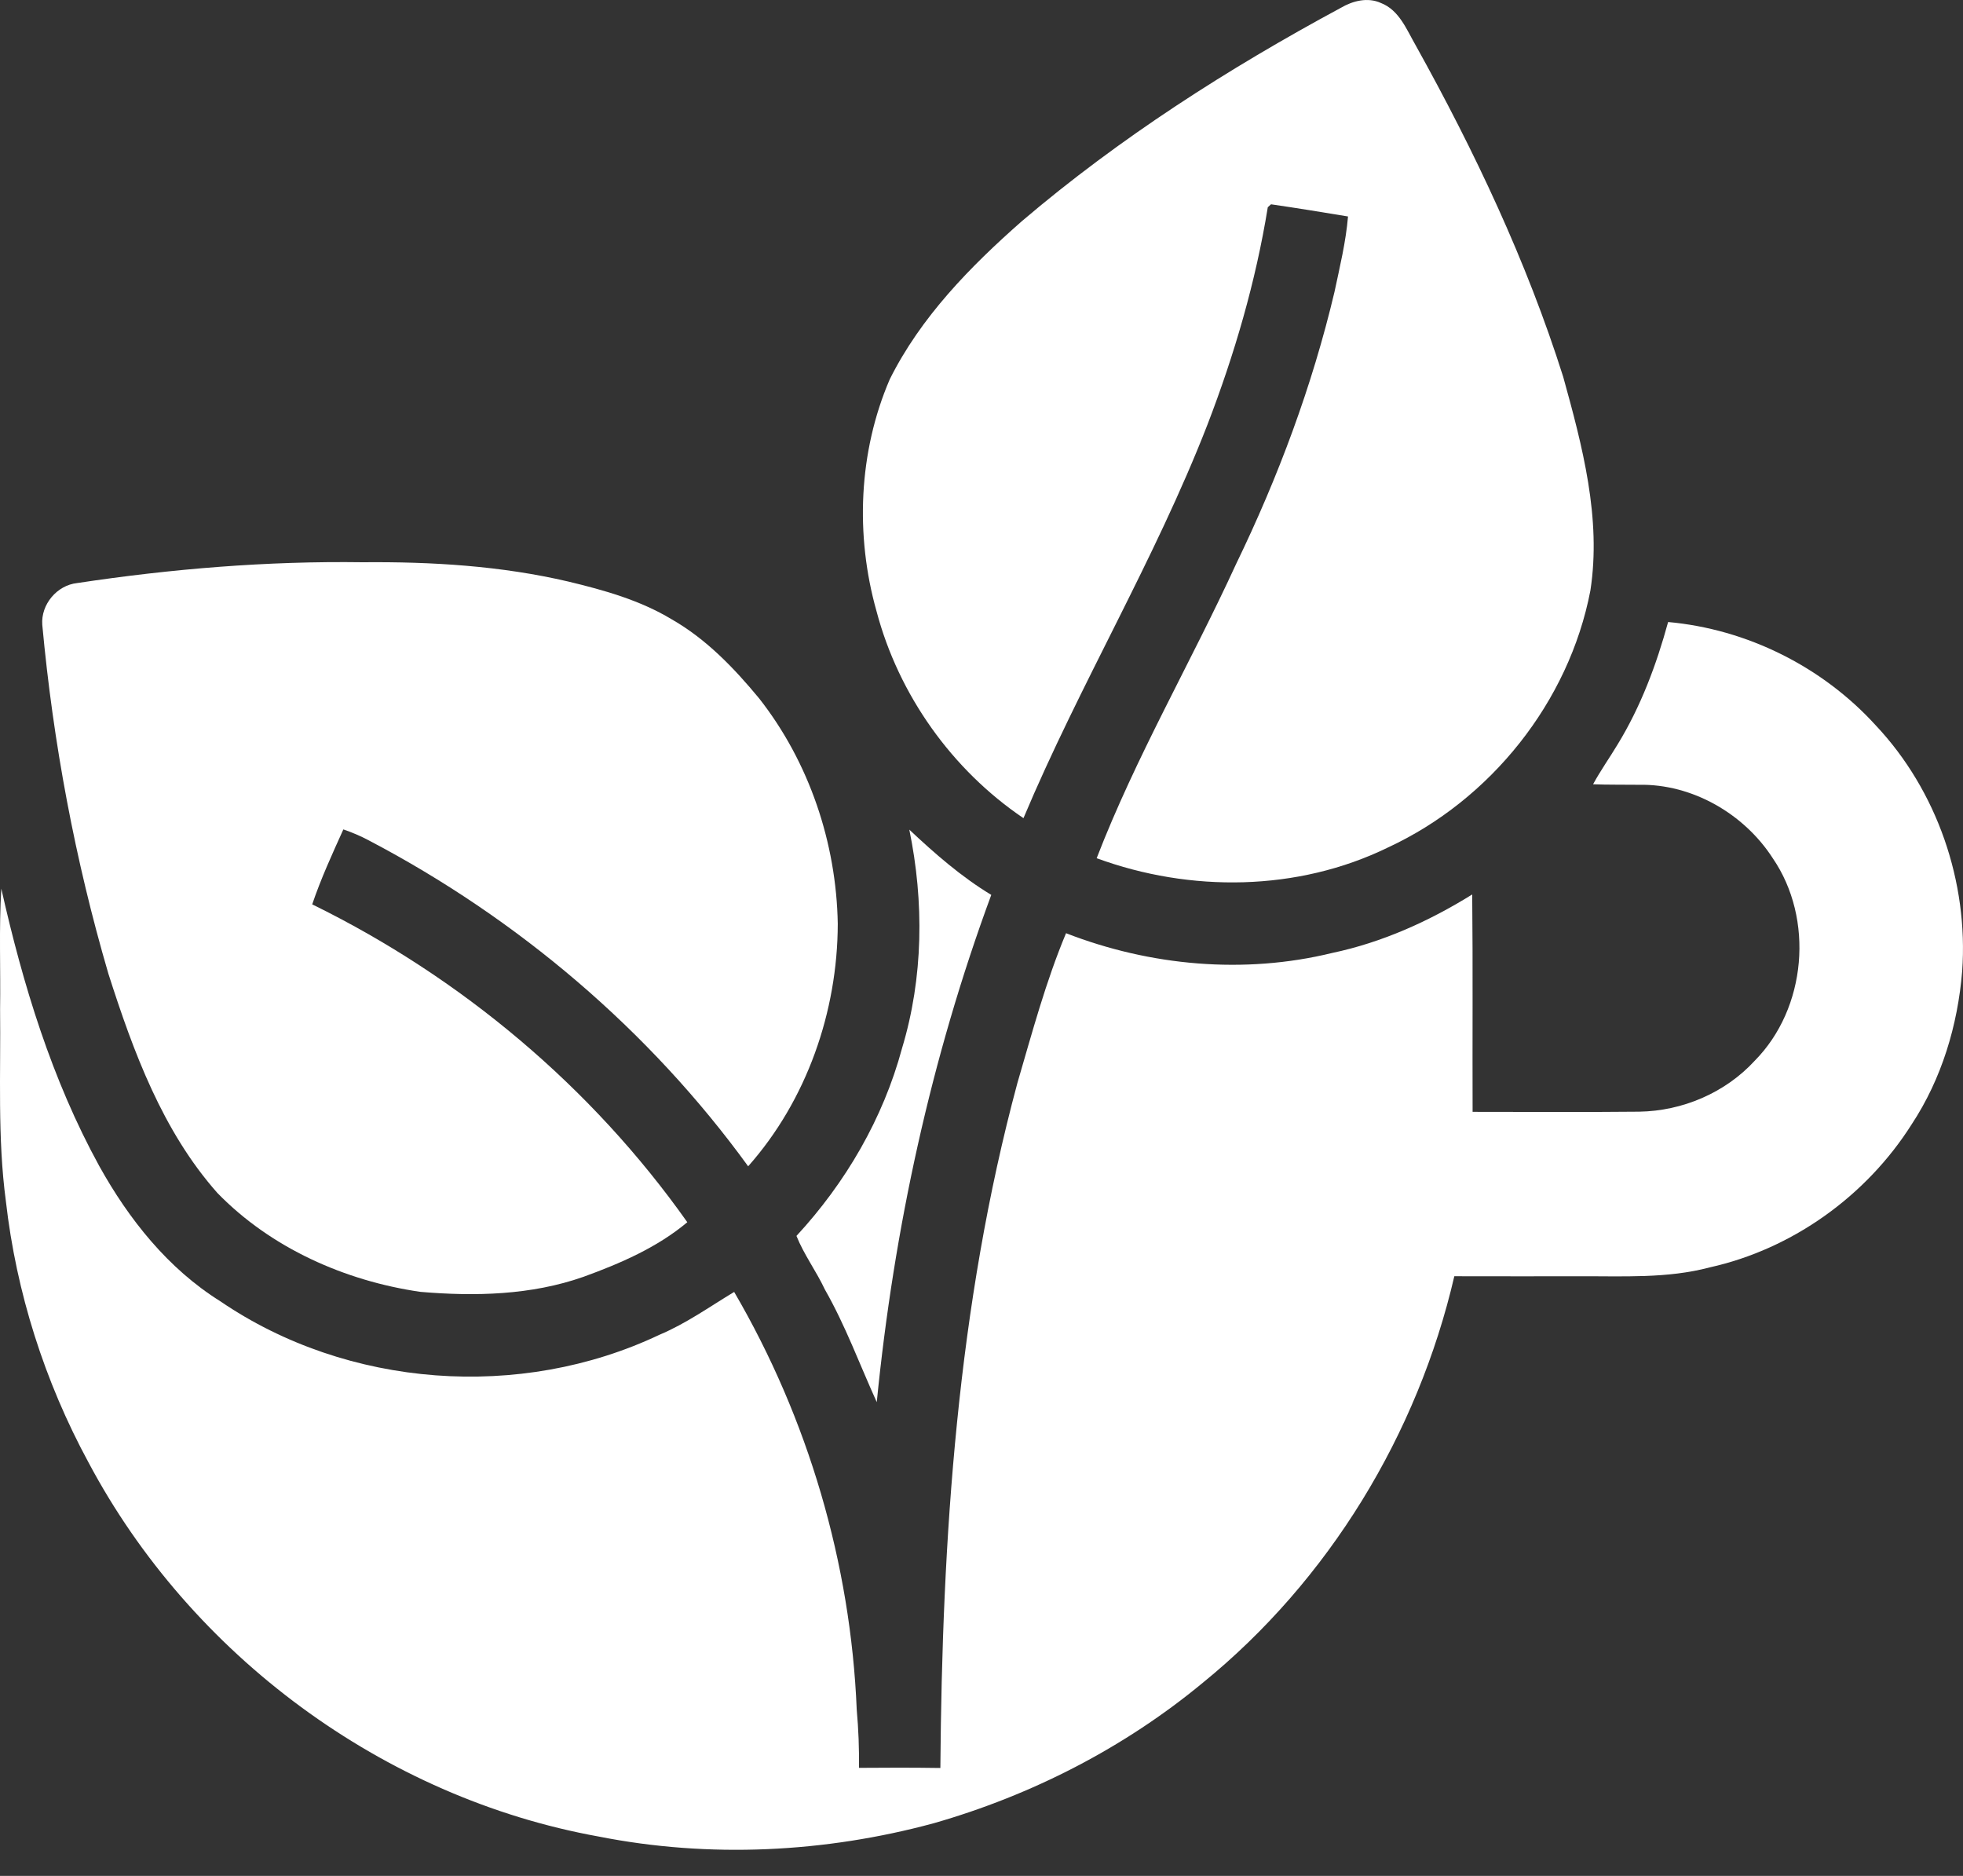 <svg width="45" height="43" viewBox="0 0 45 43" fill="none" xmlns="http://www.w3.org/2000/svg">
<rect x="0" y="0" width="45" height="43" fill="#333333" stroke="none"/>
<path d="M30.74 0.178C31.013 0.018 31.355 -0.069 31.657 0.069C32.075 0.231 32.245 0.678 32.453 1.039C33.802 3.464 34.997 5.988 35.835 8.638C36.275 10.224 36.714 11.882 36.458 13.538C35.967 16.093 34.169 18.338 31.814 19.428C29.746 20.436 27.285 20.459 25.14 19.672C26.037 17.348 27.3 15.187 28.338 12.925C29.303 10.934 30.081 8.848 30.592 6.691C30.713 6.119 30.853 5.547 30.902 4.962C30.314 4.864 29.726 4.769 29.137 4.683L29.063 4.75C28.787 6.456 28.299 8.125 27.679 9.736C26.474 12.835 24.75 15.693 23.462 18.754C21.822 17.645 20.6 15.927 20.094 14.012C19.603 12.275 19.68 10.359 20.397 8.694C21.107 7.27 22.241 6.111 23.425 5.07C25.664 3.163 28.155 1.571 30.74 0.178Z" fill="white"/>
<path d="M1.769 13.365C3.935 13.038 6.127 12.857 8.319 12.888C9.899 12.874 11.488 12.97 13.03 13.331C13.847 13.527 14.671 13.758 15.396 14.195C16.187 14.646 16.827 15.312 17.402 16.008C18.55 17.469 19.173 19.321 19.205 21.175C19.201 23.189 18.493 25.221 17.151 26.734C14.887 23.614 11.868 21.054 8.457 19.265C8.27 19.165 8.073 19.081 7.871 19.012C7.616 19.576 7.356 20.142 7.157 20.73C10.563 22.398 13.566 24.917 15.756 28.016C15.064 28.596 14.219 28.961 13.377 29.267C12.179 29.689 10.889 29.719 9.635 29.612C7.907 29.361 6.21 28.607 4.983 27.345C3.725 25.925 3.056 24.105 2.486 22.324C1.721 19.713 1.219 17.028 0.969 14.32C0.936 13.855 1.306 13.414 1.769 13.365Z" fill="white"/>
<path d="M37.082 17.065C37.613 16.197 37.973 15.236 38.24 14.258C40.05 14.421 41.777 15.283 42.999 16.626C44.407 18.121 45.127 20.218 44.981 22.262C44.88 23.501 44.511 24.729 43.824 25.771C42.788 27.41 41.092 28.63 39.195 29.051C38.218 29.311 37.201 29.249 36.203 29.255C35.248 29.254 34.294 29.258 33.339 29.254C32.498 32.877 30.465 36.222 27.574 38.572C25.772 40.064 23.647 41.152 21.4 41.794C18.909 42.468 16.263 42.599 13.727 42.098C8.792 41.209 4.374 37.939 2.026 33.517C1.023 31.667 0.373 29.626 0.135 27.536C-0.06 26.076 0.019 24.599 0.002 23.132C0.016 22.211 -0.026 21.289 0.03 20.37C0.524 22.567 1.188 24.749 2.277 26.731C2.955 27.951 3.854 29.081 5.049 29.827C7.966 31.818 11.931 32.109 15.117 30.596C15.727 30.34 16.266 29.954 16.83 29.614C18.525 32.517 19.502 35.834 19.64 39.193C19.68 39.635 19.697 40.078 19.691 40.523C20.313 40.517 20.935 40.517 21.557 40.526C21.598 35.251 21.945 29.933 23.324 24.821C23.662 23.667 23.973 22.502 24.438 21.391C26.367 22.141 28.521 22.337 30.539 21.844C31.682 21.603 32.76 21.118 33.749 20.503C33.766 22.164 33.752 23.826 33.758 25.486C35.029 25.486 36.302 25.495 37.575 25.482C38.569 25.467 39.55 25.05 40.226 24.314C41.414 23.112 41.592 21.064 40.638 19.671C39.981 18.653 38.794 17.967 37.574 17.989C37.222 17.984 36.871 17.991 36.52 17.977C36.69 17.663 36.898 17.371 37.082 17.065Z" fill="white"/>
<path d="M20.845 19.017C21.429 19.566 22.036 20.097 22.724 20.513C21.343 24.252 20.492 28.176 20.099 32.14C19.707 31.278 19.381 30.384 18.91 29.559C18.713 29.138 18.43 28.76 18.258 28.33C19.385 27.111 20.245 25.638 20.678 24.03C21.168 22.408 21.186 20.671 20.845 19.017Z" fill="white"/>
</svg>
